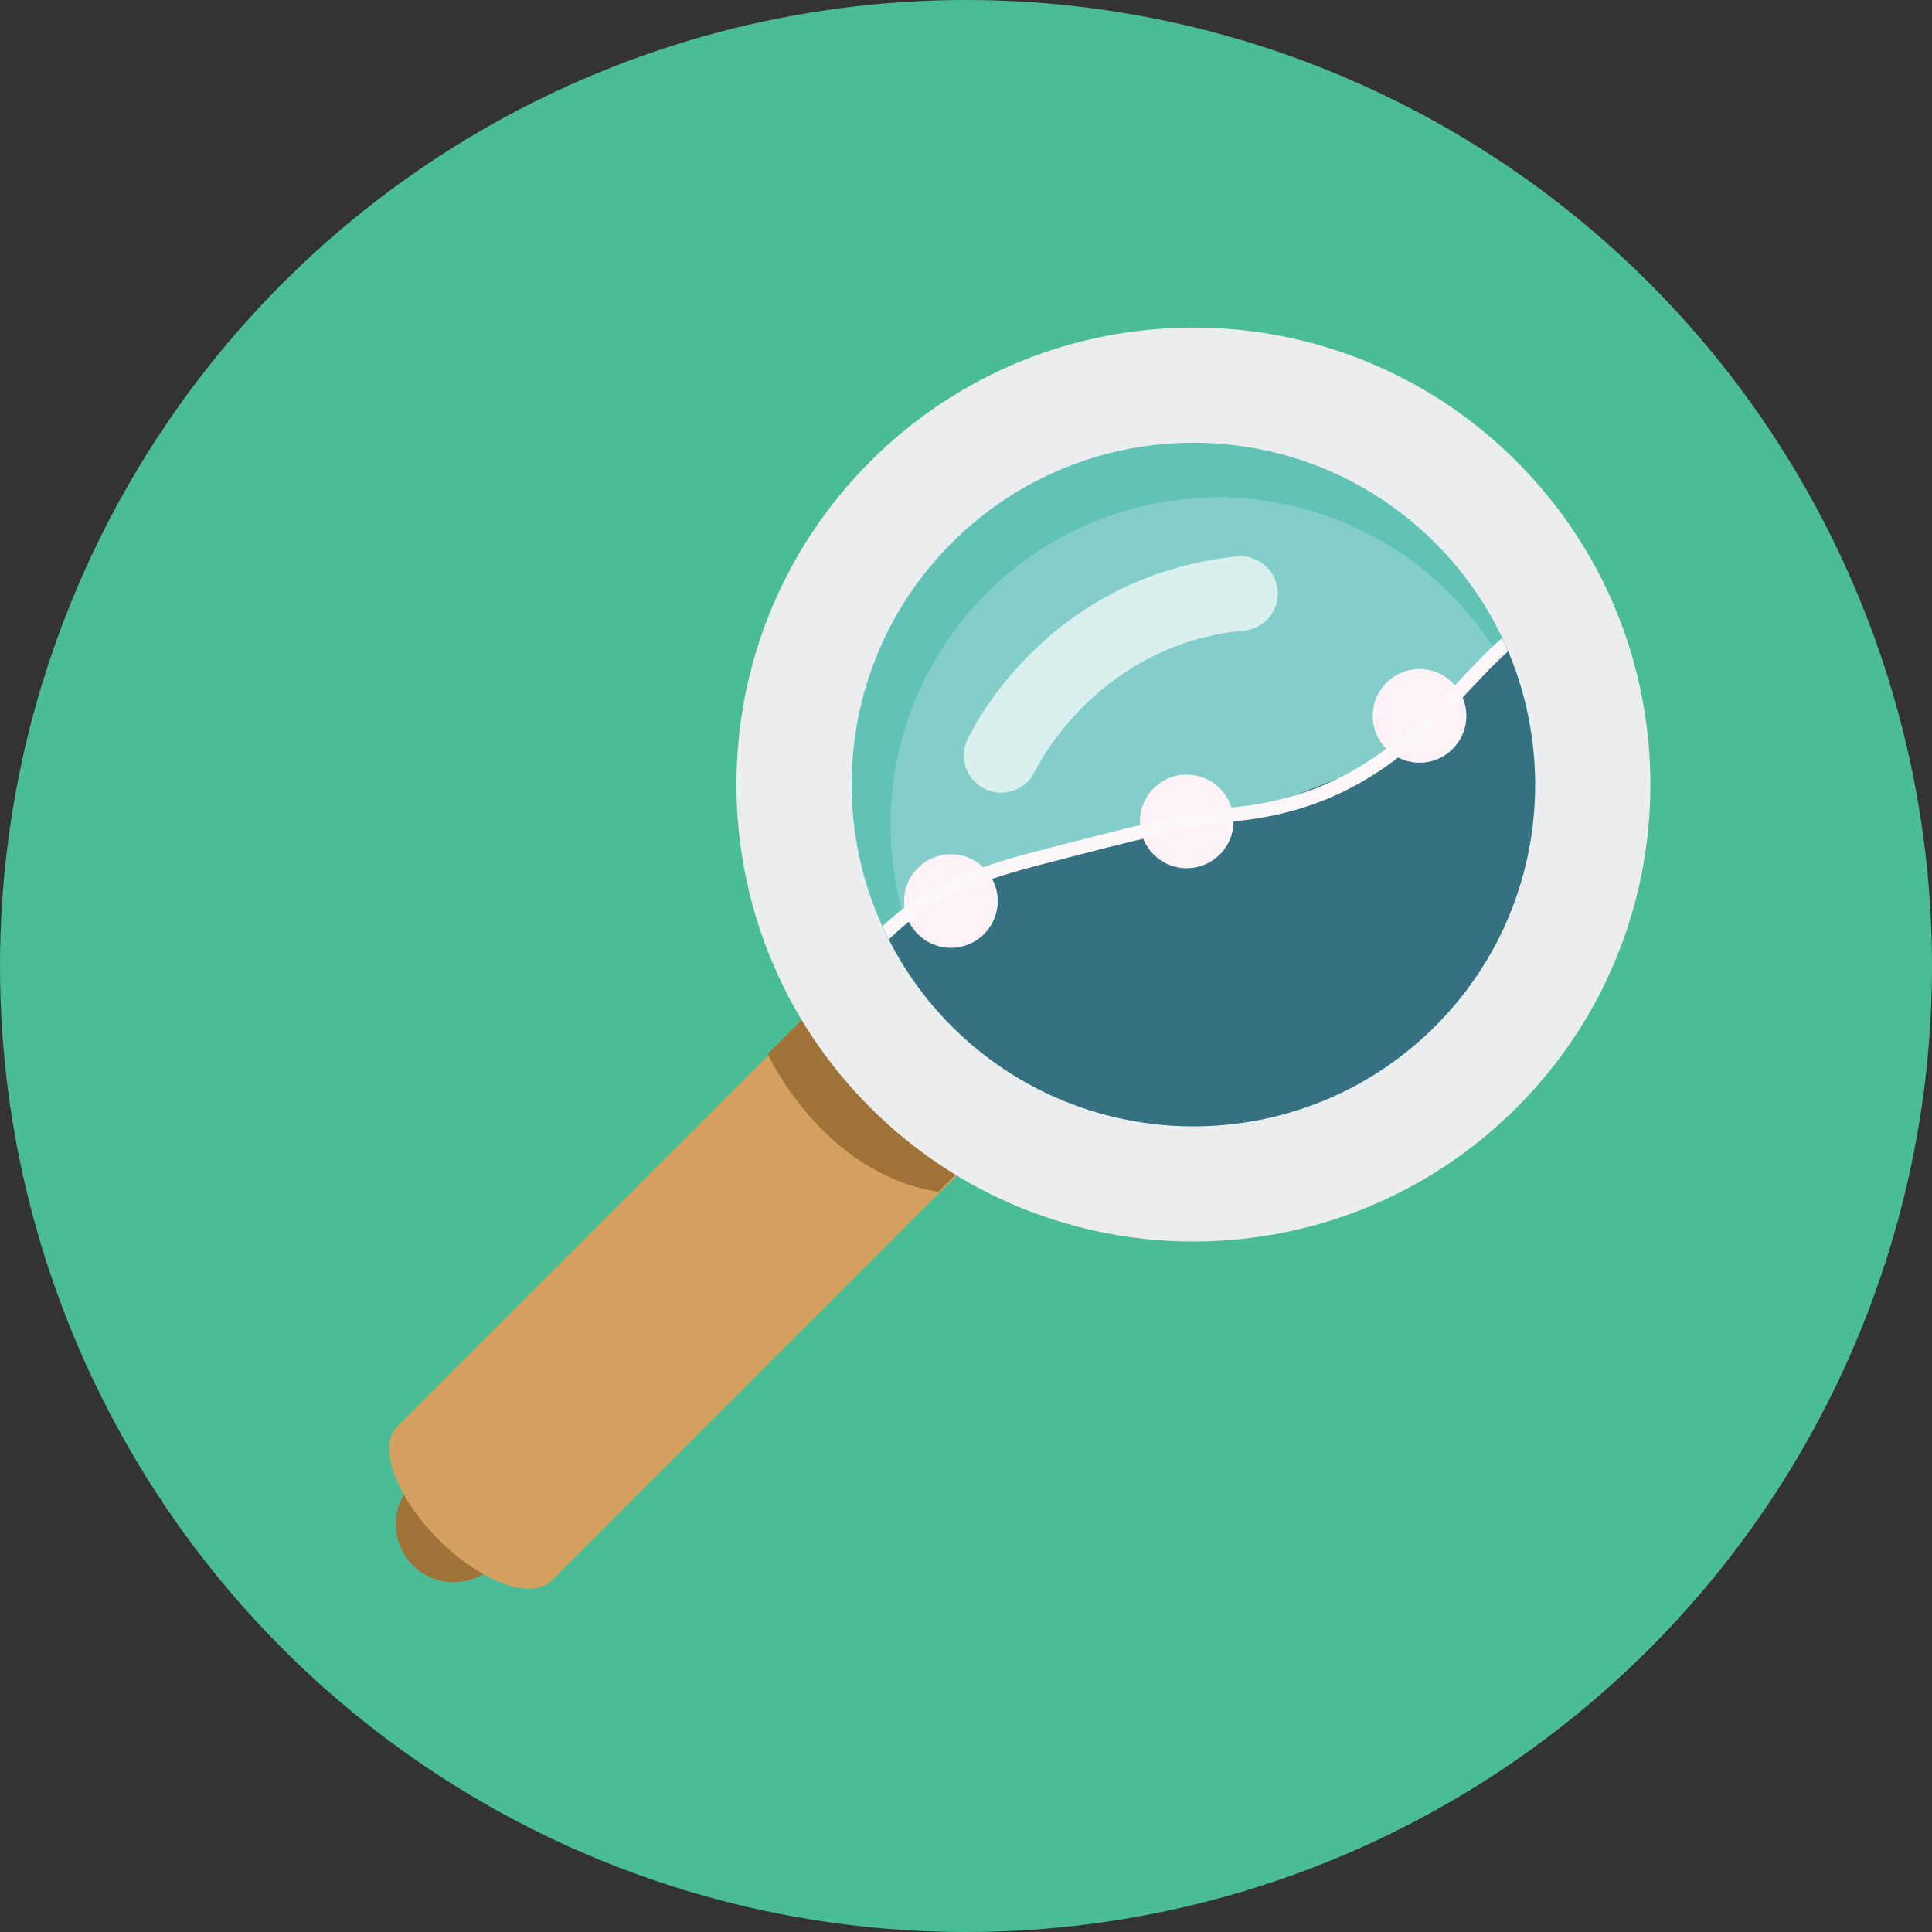 <?xml version="1.0" encoding="iso-8859-1"?>
<!-- Generator: Adobe Illustrator 19.0.0, SVG Export Plug-In . SVG Version: 6.00 Build 0)  -->
<svg version="1.1" id="Layer_1" xmlns="http://www.w3.org/2000/svg" xmlns:xlink="http://www.w3.org/1999/xlink" x="0px" y="0px"
	 viewBox="0 0 473.654 473.654" style="enable-background:new 0 0 473.654 473.654;" xml:space="preserve">
<rect x="0" y="0" width="473.654" height="473.654" fill="#333333" stroke="none"/>
<circle style="fill:#4ABC96;" cx="236.827" cy="236.827" r="236.827"/>
<path style="fill:#A07238;" d="M121.297,383.729c-5.55,5.542-14.554,5.542-20.1,0l0,0c-5.553-5.561-5.553-14.558,0-20.104
	l104.039-104.05c5.546-5.531,14.547-5.531,20.1,0.015l0,0c5.546,5.535,5.546,14.536-0.007,20.093L121.297,383.729z"/>
<path style="fill:#D4A160;" d="M135.197,387.543c-4.865,4.85-17.262,0.329-27.699-10.112l0,0
	c-10.445-10.445-14.97-22.849-10.112-27.699l110.489-110.508c4.865-4.854,17.269-0.322,27.706,10.116l0,0
	c10.445,10.426,14.973,22.83,10.112,27.71L135.197,387.543z"/>
<path style="fill:#A07238;" d="M202.763,243.843l-14.532,14.528c0,0,13.272,29.318,41.816,33.821l10.546-10.538v-13.634
	L202.763,243.843z"/>
<circle style="fill:#60C3B6;" cx="292.584" cy="192.326" r="102.188"/>
<circle style="fill:#83CECA;" cx="298.612" cy="202.199" r="80.277"/>
<path style="fill:#EBEDEF;" d="M213.365,113.122c-43.757,43.749-43.757,114.689,0,158.431c43.76,43.76,114.685,43.76,158.442,0.011
	c43.746-43.753,43.746-114.693,0-158.442C328.05,69.369,257.126,69.369,213.365,113.122z M351.834,251.591
	c-32.714,32.721-85.775,32.725-118.5,0c-32.729-32.718-32.729-85.782,0-118.5c32.725-32.725,85.782-32.725,118.5-0.007
	C384.574,165.816,384.559,218.874,351.834,251.591z"/>
<g style="opacity:0.7;">
	<path style="fill:#FFFFFF;" d="M237.13,181.381c-2.094,4.57-0.097,10.018,4.469,12.116c4.588,2.132,10.03,0.101,12.135-4.446
		c0,0,0.086-0.217,0.531-1.013c3.167-5.804,18.444-30.433,50.739-33.436c3.919-0.385,7.004-3.167,7.958-6.765
		c0.266-1.013,0.37-2.094,0.258-3.212c-0.501-5.018-4.947-8.713-9.973-8.208C255.634,141.311,237.601,180.457,237.13,181.381z"/>
</g>
<path style="fill:#357180;" d="M302.389,200.815c-0.015,0-0.03,0.007-0.041,0.007c0.007,0.183,0.052,0.363,0.052,0.546
	c0,6.331-5.138,11.466-11.462,11.466c-5.033,0-9.259-3.253-10.804-7.756c-6.522,1.552-13.003,3.231-18.002,4.525l-4.439,1.148
	c-5.419,1.38-10.295,2.741-14.771,4.278c1.028,1.72,1.657,3.706,1.657,5.856c0,6.331-5.134,11.466-11.462,11.466
	c-4.674,0-8.683-2.805-10.471-6.825c-1.679,1.316-3.317,2.778-4.932,4.353c3.927,7.827,9.095,15.186,15.624,21.712
	c32.725,32.725,85.782,32.721,118.5,0c24.995-24.988,30.84-61.819,17.655-92.42c-2.943,2.577-5.927,5.74-9.147,9.162
	c-0.677,0.718-1.354,1.44-2.049,2.169c0.74,1.522,1.193,3.205,1.193,5.011c0,6.324-5.131,11.462-11.462,11.462
	c-2.105,0-4.05-0.613-5.748-1.597"/>
<g>
	<circle style="fill:#FDF2F7;" cx="233.125" cy="220.897" r="11.466"/>
	<circle style="fill:#FDF2F7;" cx="290.935" cy="201.372" r="11.466"/>
	<circle style="fill:#FDF2F7;" cx="348.005" cy="175.498" r="11.466"/>
</g>
<path style="fill:#FDF7FA;" d="M257.825,211.29l4.416-1.137c11.387-2.954,30.451-7.891,40.2-8.788
	c30.152-2.752,45.754-19.33,58.296-32.65c3.227-3.429,6.155-6.522,8.986-9.035c-0.464-1.092-0.995-2.161-1.503-3.235
	c-3.238,2.767-6.477,6.196-9.981,9.914c-12.142,12.898-27.258,28.952-56.112,31.584c-10.03,0.92-29.258,5.905-40.746,8.881
	l-4.401,1.137c-17.561,4.476-29.647,8.695-40.586,19.079c0.501,1.096,0.976,2.206,1.526,3.283
	C228.507,219.887,240.155,215.8,257.825,211.29z"/>
<g>
</g>
<g>
</g>
<g>
</g>
<g>
</g>
<g>
</g>
<g>
</g>
<g>
</g>
<g>
</g>
<g>
</g>
<g>
</g>
<g>
</g>
<g>
</g>
<g>
</g>
<g>
</g>
<g>
</g>
</svg>
